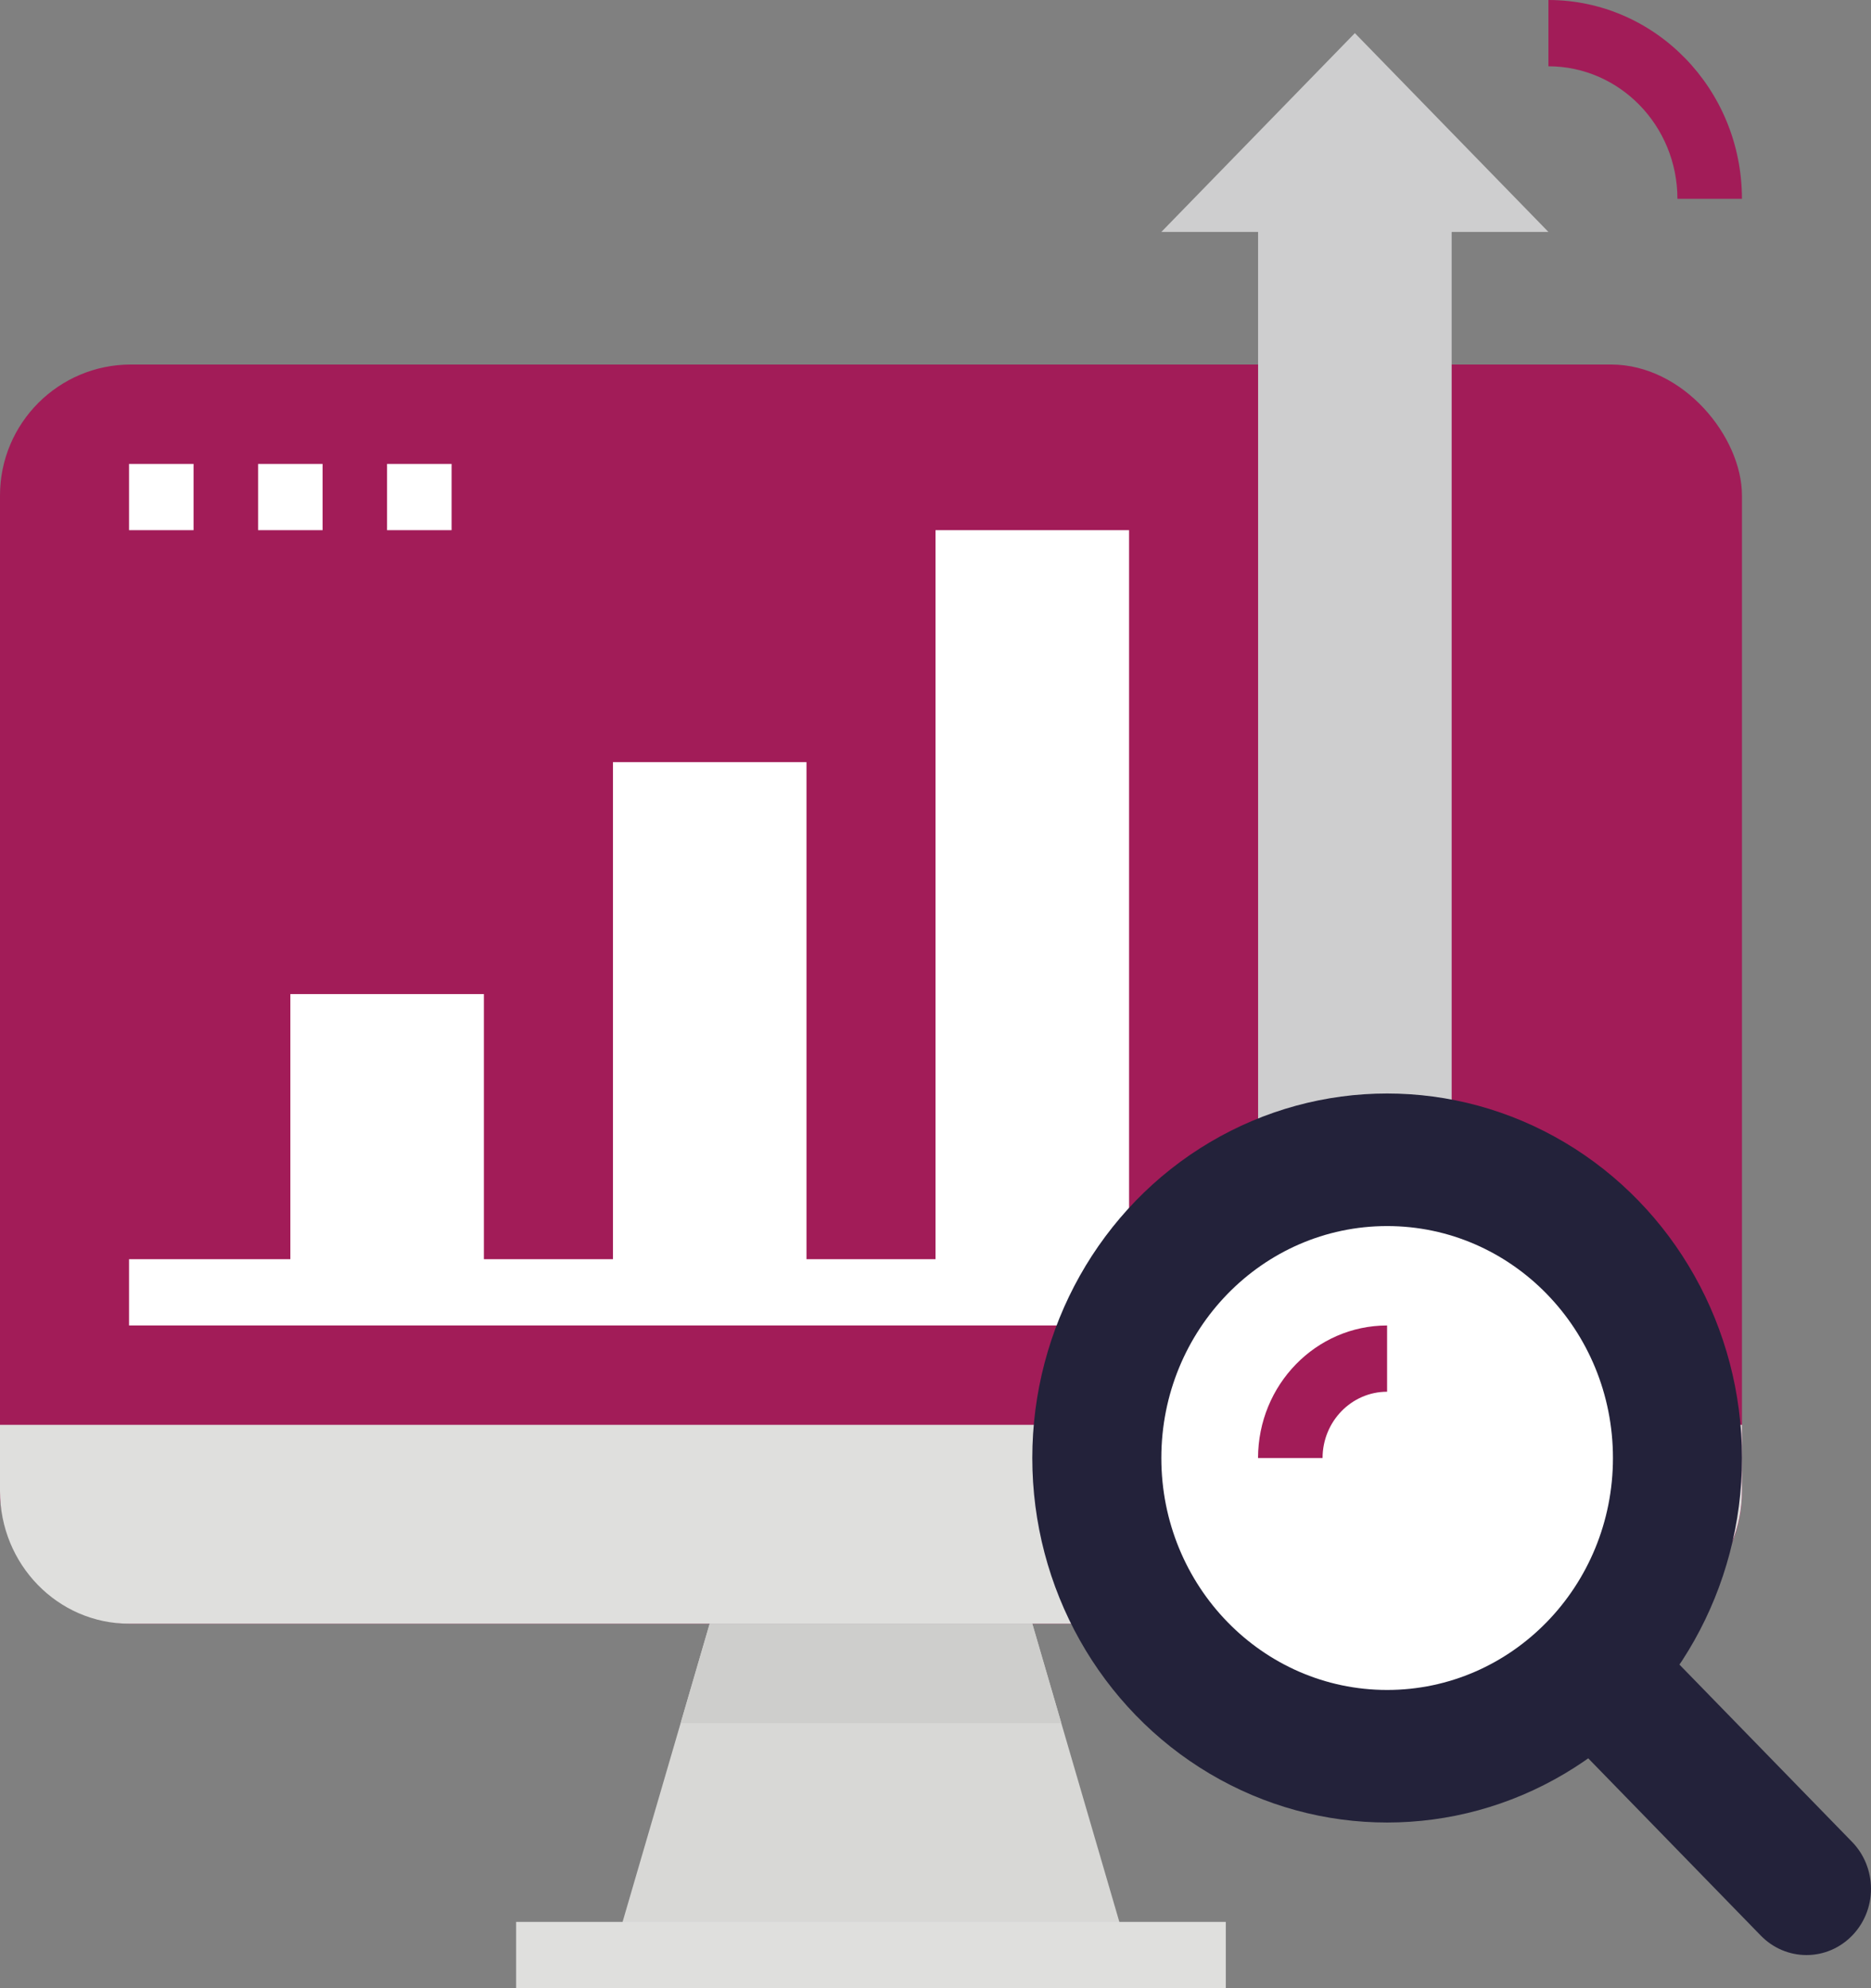 <svg width="64" height="68" viewBox="0 0 64 68" fill="none" xmlns="http://www.w3.org/2000/svg">
<rect x="0" y="0" width="64" height="68" fill="#808080" stroke="none"/>
<rect y="12.467" width="59.586" height="43.067" rx="4.48" fill="#A21C58"/>
<path d="M55.172 55.533H4.414C1.976 55.533 0 53.504 0 51V48.733H59.586V51C59.586 53.504 57.61 55.533 55.172 55.533Z" fill="#DFDFDD"/>
<path d="M38.62 66.867H20.965L23.282 58.934L24.275 55.533H35.31L36.303 58.934L38.62 66.867Z" fill="#D8D8D6"/>
<path d="M17.654 65.733H41.93V68H17.654V65.733Z" fill="#DFDFDD"/>
<path d="M36.304 58.934H23.283L24.276 55.533H35.311L36.304 58.934Z" fill="#CECECC"/>
<path d="M4.414 43.067H55.173V45.333H4.414V43.067Z" fill="white"/>
<path d="M9.932 34H16.552V44.2H9.932V34Z" fill="white"/>
<path d="M20.967 26.067H27.587V44.2H20.967V26.067Z" fill="white"/>
<path d="M32 18.133H38.621V44.2H32V18.133Z" fill="white"/>
<path d="M49.656 44.2H43.035V7.933H39.725L46.345 1.133L52.966 7.933H49.656V44.2Z" fill="#CECECF"/>
<path d="M4.414 15.867H6.621V18.133H4.414V15.867Z" fill="white"/>
<path d="M8.828 15.867H11.035V18.133H8.828V15.867Z" fill="white"/>
<path d="M13.24 15.867H15.447V18.133H13.24V15.867Z" fill="white"/>
<path d="M60.232 66.203L49.955 55.647L53.075 52.442L63.353 62.997C63.767 63.422 63.999 63.999 64 64.6C64 65.852 63.012 66.867 61.793 66.867C61.207 66.867 60.646 66.628 60.232 66.203Z" fill="#23223A"/>
<ellipse cx="47.449" cy="49.867" rx="12.138" ry="12.467" fill="#23223A"/>
<ellipse cx="47.449" cy="49.867" rx="7.724" ry="7.933" fill="white"/>
<ellipse cx="47.449" cy="49.867" rx="5.517" ry="5.667" fill="white"/>
<path d="M45.24 49.867H43.033C43.036 47.364 45.011 45.336 47.447 45.334V47.6C46.229 47.602 45.242 48.616 45.24 49.867Z" fill="#A21C58"/>
<path d="M59.586 6.8H57.379C57.376 4.297 55.401 2.269 52.965 2.267V0C56.62 0.004 59.581 3.046 59.586 6.8Z" fill="#A21C58"/>
</svg>
